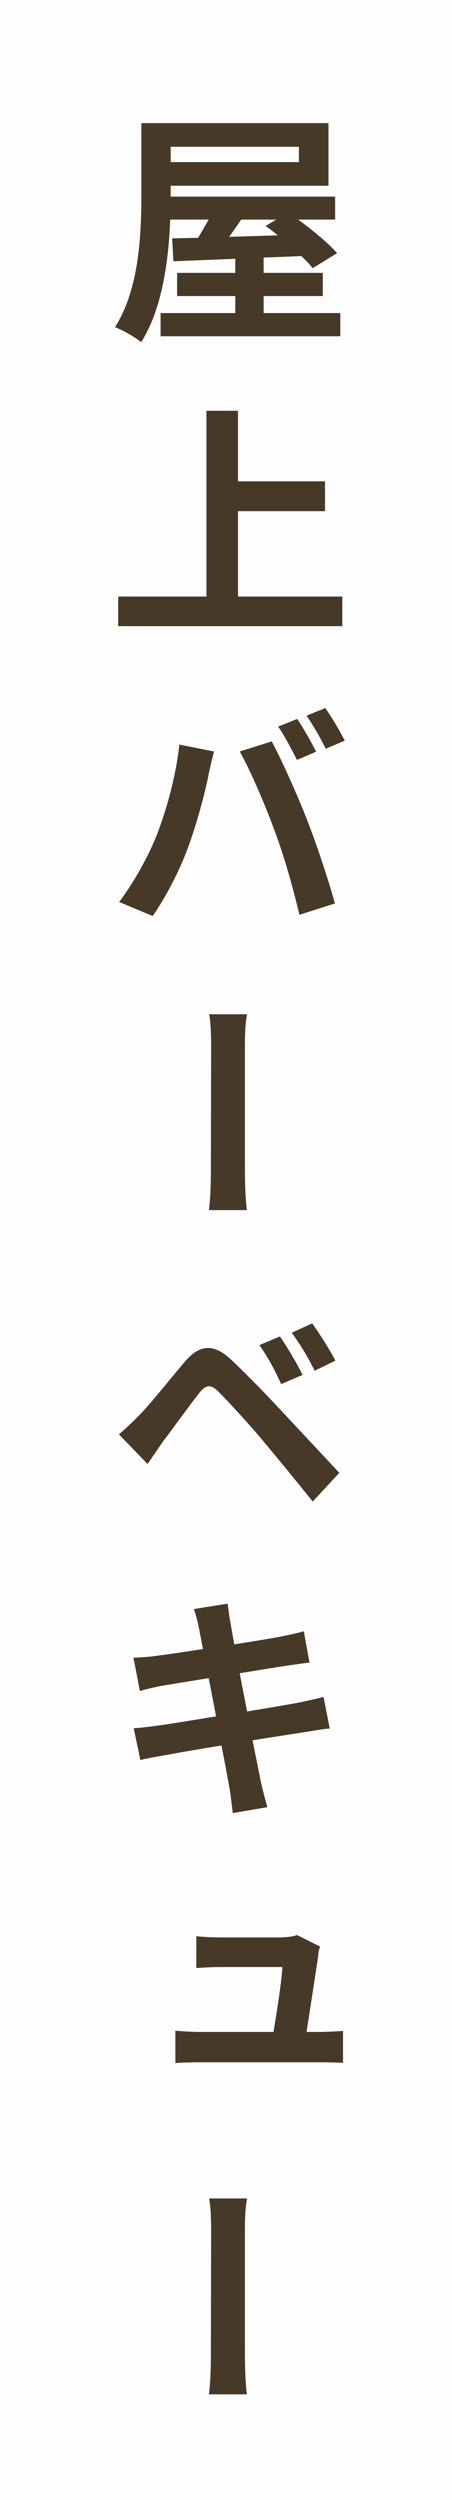 <svg width="55" height="304" viewBox="0 0 55 304" fill="none" xmlns="http://www.w3.org/2000/svg">
<rect width="55" height="304" fill="#FDFDFD"/>
<path d="M25.66 285.9C25.66 283.89 25.69 273.99 25.69 271.44C25.69 270.42 25.69 268.65 25.45 267.33H30.07C29.8 268.65 29.8 270.39 29.8 271.44V285.9C29.8 286.77 29.8 289.29 30.04 291.15H25.42C25.66 289.29 25.66 287.07 25.66 285.9Z" fill="#473927"/>
<path d="M38.95 236.7C38.8 237.06 38.71 237.57 38.71 237.9C38.47 239.55 37.75 244.2 37.3 247.08H38.86C39.61 247.08 40.99 247.02 41.74 246.96V250.83C41.14 250.8 39.7 250.77 38.92 250.77H24.25C23.2 250.77 22.45 250.8 21.34 250.86V246.93C22.12 246.99 23.23 247.08 24.25 247.08H33.28C33.7 244.56 34.3 240.72 34.36 239.19H26.86C25.9 239.19 24.73 239.25 23.89 239.31V235.44C24.67 235.53 26.02 235.59 26.83 235.59H33.94C34.54 235.59 35.74 235.5 36.13 235.29L38.95 236.7Z" fill="#473927"/>
<path d="M24.7 200.52L24.19 197.88C24.01 197.04 23.83 196.35 23.59 195.66L27.7 195C27.79 195.57 27.88 196.56 28.03 197.25C28.09 197.67 28.27 198.63 28.51 199.95C30.97 199.56 33.19 199.2 34.24 198.99C35.14 198.81 36.25 198.57 36.97 198.36L37.66 202.17C37.03 202.23 35.86 202.41 34.99 202.53C33.79 202.71 31.57 203.07 29.17 203.46C29.44 204.93 29.77 206.55 30.07 208.11C32.68 207.69 35.08 207.27 36.37 207.03C37.51 206.79 38.62 206.55 39.37 206.34L40.12 210.18C39.37 210.24 38.17 210.45 37.06 210.63C35.68 210.84 33.31 211.2 30.73 211.62C31.21 213.99 31.6 215.97 31.78 216.87C31.99 217.74 32.26 218.76 32.53 219.75L28.33 220.47C28.18 219.39 28.09 218.4 27.94 217.53C27.79 216.69 27.43 214.68 26.95 212.25C23.98 212.73 21.25 213.21 19.99 213.45C18.73 213.66 17.74 213.84 17.08 214.02L16.27 210.15C17.02 210.12 18.37 209.94 19.27 209.82C20.62 209.64 23.35 209.19 26.29 208.71C25.99 207.15 25.69 205.53 25.39 204.06C22.84 204.48 20.59 204.84 19.69 204.99C18.76 205.17 18.01 205.35 17.02 205.62L16.24 201.57C17.14 201.54 18.04 201.48 18.94 201.36C19.93 201.24 22.21 200.91 24.7 200.52Z" fill="#473927"/>
<path d="M34.06 162.51C34.9 163.71 36.16 165.84 36.82 167.19L34.21 168.3C33.37 166.44 32.62 165.09 31.57 163.56L34.06 162.51ZM37.99 160.92C38.83 162.09 40.15 164.16 40.81 165.45L38.29 166.68C37.36 164.85 36.55 163.5 35.5 162.06L37.99 160.92ZM14.47 174.42C15.34 173.67 15.97 173.07 16.87 172.17C18.19 170.85 20.44 168 22.45 165.63C24.19 163.56 25.9 163.23 28.15 165.36C30.13 167.22 32.35 169.53 34.12 171.42C36.07 173.52 39.07 176.7 41.29 179.1L38.05 182.58C36.1 180.15 33.64 177.15 31.93 175.11C30.25 173.1 27.64 170.28 26.59 169.23C25.66 168.3 25.06 168.36 24.22 169.41C23.08 170.88 21.01 173.73 19.81 175.32C19.18 176.22 18.49 177.27 17.95 178.02L14.47 174.42Z" fill="#473927"/>
<path d="M25.66 141.9C25.66 139.89 25.69 129.99 25.69 127.44C25.69 126.42 25.69 124.65 25.45 123.33H30.07C29.8 124.65 29.8 126.39 29.8 127.44V141.9C29.8 142.77 29.8 145.29 30.04 147.15H25.42C25.66 145.29 25.66 143.07 25.66 141.9Z" fill="#473927"/>
<path d="M36.16 87.42C36.88 88.47 37.93 90.33 38.47 91.41L36.13 92.4C35.53 91.23 34.63 89.46 33.85 88.35L36.16 87.42ZM39.58 86.1C40.36 87.18 41.44 89.04 41.95 90.06L39.64 91.05C39.04 89.82 38.08 88.14 37.3 87.03L39.58 86.1ZM19.06 101.58C20.32 98.34 21.43 94.23 21.82 90.54L26.05 91.38C25.81 92.22 25.48 93.66 25.36 94.29C24.97 96.36 23.89 100.35 22.87 103.08C21.85 105.9 20.11 109.2 18.58 111.39L14.5 109.68C16.3 107.28 18.04 104.16 19.06 101.58ZM33.4 100.98C32.29 97.92 30.43 93.6 29.17 91.38L33.07 90.15C34.27 92.4 36.28 96.87 37.36 99.69C38.41 102.33 39.97 106.98 40.75 109.86L36.43 111.24C35.62 107.79 34.57 104.1 33.4 100.98Z" fill="#473927"/>
<path d="M28.96 72.54H41.65V76.14H14.38V72.54H25.12V49.95H28.96V58.53H39.55V62.16H28.96V72.54Z" fill="#473927"/>
<path d="M33.61 26.7H29.35C28.87 27.42 28.36 28.14 27.88 28.8C29.77 28.74 31.78 28.68 33.79 28.62C33.31 28.2 32.8 27.81 32.32 27.48L33.61 26.7ZM36.37 17.85H20.77V19.71H36.37V17.85ZM32.08 38.07H41.41V40.89H19.54V38.07H28.63V36H21.55V33.18H28.63V31.47C25.81 31.59 23.23 31.68 21.1 31.77L20.95 28.98L24.1 28.92C24.52 28.23 24.97 27.45 25.39 26.7H20.71C20.53 31.59 19.75 37.59 17.17 41.61C16.48 41.01 14.86 40.11 13.99 39.78C16.96 35.16 17.2 28.41 17.2 23.64V14.97H39.97V22.59H20.77V23.64V23.91H40.78V26.7H36.28C38.05 27.99 39.97 29.58 41.02 30.78L38.05 32.61C37.69 32.16 37.21 31.65 36.67 31.14C35.14 31.2 33.61 31.26 32.08 31.32V33.18H39.28V36H32.08V38.07Z" fill="#473927"/>
</svg>
